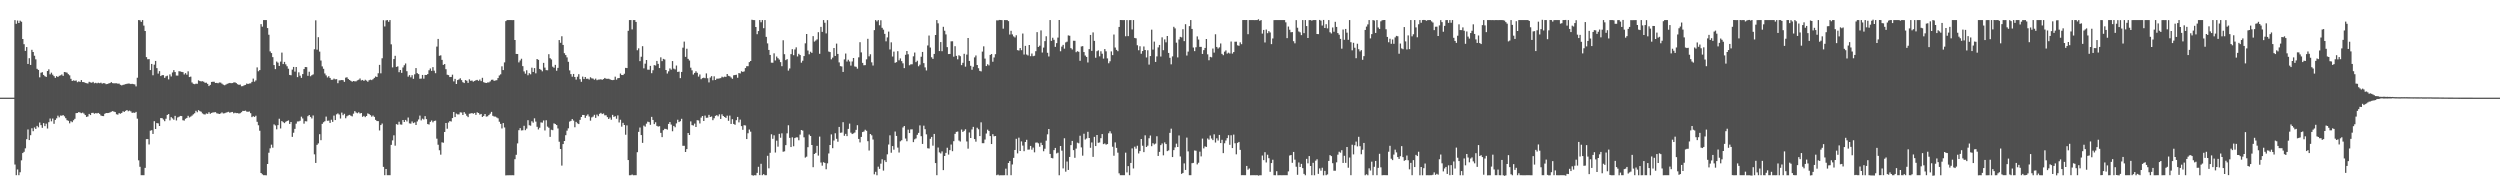 <svg xmlns="http://www.w3.org/2000/svg" width="1920" height="150"><path fill="#4f4f4f" d="M0 75h1v1H0zM1 75h1v1H1zM2 75h1v1H2zM3 75h1v1H3zM4 75h1v1H4zM5 74.995h1v1H5zM6 74.995h1v1H6zM7 74.995h1v1H7zM8 74.995h1v1H8zM9 74.995h1v1H9zM10 74.995h1v1H10zM11 15.472h1v110.902H11zM12 18.266h1v116.311H12zM13 15.781h1v114.385H13zM14 17.676h1v116.901H14zM15 15.887h1v116.415H15zM16 16.674h1v106.441H16zM17 29.956h1v87.583H17zM18 33.93h1v82.644H18zM19 39.088h1v74.814H19zM20 36.129h1v70.778H20zM21 49.098h1v50.336H21zM22 44.698h1v62.898H22zM23 49.869h1v53.973H23zM24 38.271h1v60.247H24zM25 39.93h1v60.84H25zM26 42.823h1v55.069H26zM27 45.562h1v53.471H27zM28 52.82h1v43.831H28zM29 53.704h1v44.092H29zM30 59.409h1v34.681H30zM31 55.849h1v40.242H31zM32 55.439h1v42.706H32zM33 57.533h1v37.032H33zM34 58.498h1v38.37H34zM35 59.106h1v35.847H35zM36 54.546h1v44.151H36zM37 53.261h1v40.604H37zM38 57.067h1v33.964H38zM39 55.809h1v37.377H39zM40 57.346h1v33.708H40zM41 58.462h1v36.622H41zM42 59.8h1v32.288H42zM43 58.464h1v32.395H43zM44 59.159h1v29.682H44zM45 58.198h1v31.917H45zM46 57.837h1v30.906H46zM47 57.169h1v31.717H47zM48 58.289h1v30.08H48zM49 55.319h1v34.034H49zM50 55.503h1v35.286H50zM51 55.807h1v36.495H51zM52 56.985h1v35.792H52zM53 57.845h1v36.859H53zM54 60.505h1v32.644H54zM55 62.142h1v31.73H55zM56 61.715h1v30.661H56zM57 62.053h1v29.175H57zM58 61.811h1v25.081H58zM59 63.137h1v23.663H59zM60 62.53h1v23.539H60zM61 62.912h1v23.528H61zM62 61.506h1v25.45H62zM63 63.032h1v23.47H63zM64 63.088h1v24.14H64zM65 63.65h1v24.734H65zM66 63.878h1v25.909H66zM67 64.175h1v25.247H67zM68 62.843h1v24.656H68zM69 63.293h1v25.053H69zM70 63.536h1v23.187H70zM71 62.897h1v23.743H71zM72 63.973h1v23.385H72zM73 63.578h1v23.292H73zM74 63.988h1v23.095H74zM75 63.56h1v23.162H75zM76 63.883h1v23.57H76zM77 63.488h1v25.208H77zM78 64.212h1v24.869H78zM79 63.856h1v25.355H79zM80 63.947h1v23.444H80zM81 64.663h1v22.135H81zM82 64.464h1v22.36H82zM83 64.123h1v22.612H83zM84 63.775h1v22.533H84zM85 63.08h1v22.752H85zM86 63.843h1v21.484H86zM87 63.991h1v21.709H87zM88 63.954h1v22.103H88zM89 63.948h1v23.811H89zM90 64.262h1v23.799H90zM91 64.204h1v22.671H91zM92 65.12h1v22.221H92zM93 65.611h1v21.137H93zM94 65.203h1v20.293H94zM95 64.934h1v20.99H95zM96 64.611h1v20.518H96zM97 64.373h1v20.105H97zM98 64.164h1v21.268H98zM99 64.192h1v20.76H99zM100 64.569h1v20.971H100zM101 64.354h1v22.319H101zM102 64.606h1v21.851H102zM103 64.819h1v21.879H103zM104 66.33h1v19.595H104zM105 59.703h1v31.445H105zM106 15.409h1v107.724H106zM107 15.576h1v112.527H107zM108 16.794h1v117.779H108zM109 15.423h1v119.149H109zM110 19.673h1v114.901H110zM111 23.795h1v105.116H111zM112 43.862h1v62.968H112zM113 45.533h1v61.268H113zM114 45.437h1v65.529H114zM115 53.811h1v46.546H115zM116 49.091h1v50.903H116zM117 57.795h1v45.06H117zM118 49.667h1v43.412H118zM119 46.809h1v52.277H119zM120 52.342h1v42.159H120zM121 56.548h1v38.225H121zM122 54.623h1v42.144H122zM123 58.416h1v32.234H123zM124 57.721h1v33.033H124zM125 57.705h1v34.094H125zM126 59.814h1v33.282H126zM127 58.577h1v32.619H127zM128 58.107h1v30.178H128zM129 60.958h1v26.633H129zM130 57.116h1v35.374H130zM131 58.73h1v31.218H131zM132 55.649h1v35.276H132zM133 53.848h1v38.099H133zM134 55.358h1v33.643H134zM135 58.033h1v34.486H135zM136 58.046h1v32.153H136zM137 54.686h1v35.027H137zM138 54.873h1v34.185H138zM139 55.202h1v33.961H139zM140 55.384h1v37.001H140zM141 57.183h1v35.454H141zM142 56.174h1v35.039H142zM143 57.338h1v33.253H143zM144 54.793h1v34.154H144zM145 59.181h1v31.031H145zM146 58.838h1v30.731H146zM147 63.347h1v25.43H147zM148 64.336h1v23.474H148zM149 64.651h1v22.359H149zM150 64.256h1v20.817H150zM151 64.378h1v21.845H151zM152 61.696h1v22.903H152zM153 62.24h1v23.134H153zM154 62.531h1v23.305H154zM155 62.348h1v24.747H155zM156 62.784h1v24.968H156zM157 63.604h1v24.332H157zM158 63.504h1v23.652H158zM159 64.398h1v23.075H159zM160 66.095h1v20.076H160zM161 65.186h1v22.194H161zM162 62.949h1v23.786H162zM163 62.775h1v23.623H163zM164 62.794h1v23.489H164zM165 63.732h1v22.379H165zM166 63.65h1v23.37H166zM167 63.959h1v23.27H167zM168 63.358h1v24.171H168zM169 63.43h1v23.721H169zM170 64.236h1v22.107H170zM171 65.007h1v22.139H171zM172 65.498h1v21.507H172zM173 64.98h1v21.615H173zM174 64.355h1v21.839H174zM175 64.001h1v21.869H175zM176 63.672h1v22.891H176zM177 63.872h1v22.311H177zM178 63.818h1v22.16H178zM179 63.331h1v23.699H179zM180 63.242h1v23.352H180zM181 63.866h1v23.009H181zM182 64.658h1v22.16H182zM183 65.173h1v22.068H183zM184 64.936h1v21.994H184zM185 66.228h1v19.952H185zM186 66.149h1v18.991H186zM187 65.524h1v19.709H187zM188 65.208h1v19.719H188zM189 64.159h1v21.542H189zM190 64.526h1v21.354H190zM191 64.08h1v21.513H191zM192 63.977h1v22.984H192zM193 62.898h1v27.068H193zM194 60.356h1v28.864H194zM195 62.711h1v27.077H195zM196 61.765h1v27.141H196zM197 51.758h1v41.791H197zM198 54.743h1v41.459H198zM199 53.802h1v46.579H199zM200 18.539h1v114.321H200zM201 20.472h1v113.435H201zM202 15.418h1v119.158H202zM203 15.429h1v119.141H203zM204 15.431h1v119.204H204zM205 21.558h1v104.396H205zM206 26.689h1v90.631H206zM207 39.468h1v74.436H207zM208 40.753h1v70.332H208zM209 43.882h1v69.508H209zM210 49.996h1v45.545H210zM211 53.092h1v43.243H211zM212 47.233h1v52.084H212zM213 48.126h1v47.995H213zM214 50.632h1v40.571H214zM215 47.292h1v51.364H215zM216 40.394h1v52.608H216zM217 49.221h1v44.615H217zM218 47.521h1v47.06H218zM219 49.428h1v44.13H219zM220 50.905h1v42.013H220zM221 52.781h1v39.672H221zM222 57.53h1v37.638H222zM223 57.825h1v35.859H223zM224 53.437h1v51.682H224zM225 51.419h1v50.544H225zM226 54.976h1v43.971H226zM227 51.479h1v43.479H227zM228 59.247h1v34.04H228zM229 55.532h1v37.718H229zM230 58.131h1v34.577H230zM231 59.826h1v29.778H231zM232 56.874h1v34.106H232zM233 53.038h1v41.954H233zM234 51.469h1v41.595H234zM235 51.56h1v41.663H235zM236 58.193h1v31.03H236zM237 55.097h1v33.224H237zM238 58.594h1v31.186H238zM239 57.763h1v33.201H239zM240 57.142h1v31.535H240zM241 37.829h1v80.678H241zM242 15.612h1v109.521H242zM243 38.141h1v73.118H243zM244 28.549h1v81.585H244zM245 39.633h1v63.419H245zM246 46.465h1v61.192H246zM247 50.972h1v44.149H247zM248 52.838h1v41.046H248zM249 56.403h1v36.753H249zM250 57.908h1v31.652H250zM251 59.511h1v33.239H251zM252 58.525h1v34.12H252zM253 59.838h1v34.578H253zM254 61.266h1v30.699H254zM255 61.214h1v32.357H255zM256 60.343h1v28.456H256zM257 60.943h1v31.266H257zM258 60.796h1v27.029H258zM259 63.921h1v23.179H259zM260 61.747h1v26.226H260zM261 61.619h1v29.4H261zM262 61.427h1v25.071H262zM263 61.59h1v26.884H263zM264 62.899h1v24.503H264zM265 59.666h1v31.18H265zM266 59.32h1v29.997H266zM267 60.623h1v28.021H267zM268 61.426h1v26.779H268zM269 62.131h1v26.734H269zM270 62.758h1v26.612H270zM271 62.206h1v25.07H271zM272 62.44h1v22.932H272zM273 62.445h1v23.97H273zM274 61.689h1v25.315H274zM275 61.237h1v24.988H275zM276 60.266h1v26.953H276zM277 61.735h1v25.027H277zM278 61.384h1v28.297H278zM279 62.14h1v26.837H279zM280 61.237h1v28.718H280zM281 61.925h1v27.161H281zM282 62.789h1v24.318H282zM283 61.607h1v26H283zM284 61.18h1v27.23H284zM285 61.526h1v28.056H285zM286 60.83h1v27.883H286zM287 59.792h1v29.937H287zM288 58.703h1v33.337H288zM289 59.118h1v33.849H289zM290 56.282h1v36.748H290zM291 49.796h1v50.384H291zM292 56.322h1v39.71H292zM293 44.729h1v50.161H293zM294 15.491h1v112.685H294zM295 20.324h1v114.234H295zM296 15.681h1v114.103H296zM297 15.424h1v119.15H297zM298 16.746h1v117.83H298zM299 15.427h1v119.143H299zM300 34.062h1v77.208H300zM301 51.763h1v56.078H301zM302 45.371h1v58.551H302zM303 42.88h1v69.005H303zM304 51.385h1v43.961H304zM305 50.966h1v44.828H305zM306 55.465h1v38.019H306zM307 53.774h1v41.811H307zM308 55.959h1v39.789H308zM309 51.802h1v40.36H309zM310 50.101h1v43.594H310zM311 48.717h1v43.404H311zM312 54.659h1v38.604H312zM313 58.874h1v31.399H313zM314 57.701h1v37.067H314zM315 59.368h1v35.598H315zM316 57.759h1v35.537H316zM317 60.528h1v34.036H317zM318 57.085h1v36.928H318zM319 52.266h1v43.712H319zM320 56.21h1v37.1H320zM321 56.936h1v34.832H321zM322 60.461h1v28.323H322zM323 60.385h1v32.074H323zM324 57.541h1v33.588H324zM325 60.409h1v31.409H325zM326 57.524h1v31.648H326zM327 57.586h1v33.924H327zM328 56.902h1v38.369H328zM329 53.945h1v41.693H329zM330 52.602h1v40.967H330zM331 54.412h1v38.099H331zM332 51.58h1v42.36H332zM333 54.29h1v38.57H333zM334 56.196h1v36.427H334zM335 35.791h1v70.71H335zM336 29.919h1v81.236H336zM337 42.876h1v72.552H337zM338 42.502h1v76.295H338zM339 45.992h1v63.325H339zM340 49.833h1v59.811H340zM341 49.218h1v52.166H341zM342 53.143h1v41.327H342zM343 57.408h1v41.468H343zM344 57.69h1v36.415H344zM345 59.171h1v33.789H345zM346 59.077h1v34.282H346zM347 57.323h1v33.343H347zM348 62.51h1v23.496H348zM349 60.58h1v29.314H349zM350 64.505h1v22.744H350zM351 61.482h1v26.353H351zM352 60.972h1v26.872H352zM353 60.128h1v26.133H353zM354 61.565h1v24.852H354zM355 63.108h1v25.214H355zM356 63.78h1v22.358H356zM357 61.483h1v25.861H357zM358 61.999h1v26.883H358zM359 63.639h1v26.339H359zM360 60.947h1v26.392H360zM361 62.068h1v25.073H361zM362 61.824h1v25.029H362zM363 62.723h1v24.627H363zM364 62.142h1v24.574H364zM365 61.648h1v26.548H365zM366 61.327h1v24.924H366zM367 62.099h1v24.705H367zM368 61.065h1v26.956H368zM369 62.325h1v25.175H369zM370 59.727h1v30.07H370zM371 63.108h1v25.924H371zM372 63.549h1v24.014H372zM373 63.739h1v25.818H373zM374 63.322h1v26H374zM375 63.277h1v25.112H375zM376 62.49h1v24.82H376zM377 61.269h1v24.669H377zM378 61.166h1v27.78H378zM379 62.113h1v27.379H379zM380 61.795h1v27.737H380zM381 61.597h1v28.596H381zM382 59.956h1v30.942H382zM383 57.953h1v35.539H383zM384 57.106h1v38.035H384zM385 50.923h1v47.74H385zM386 53.808h1v40.73H386zM387 47.923h1v49.946H387zM388 16.24h1v118.445H388zM389 15.413h1v119.178H389zM390 15.428h1v119.161H390zM391 15.427h1v119.152H391zM392 15.432h1v119.15H392zM393 15.441h1v119.127H393zM394 15.42h1v119.165H394zM395 30.745h1v91.51H395zM396 41.413h1v77.471H396zM397 41.483h1v68.645H397zM398 47.928h1v52.059H398zM399 46.428h1v51.974H399zM400 45.127h1v55.059H400zM401 50.783h1v49.263H401zM402 54.851h1v41.782H402zM403 56.582h1v43.406H403zM404 53.982h1v44.796H404zM405 57.826h1v34.511H405zM406 56.199h1v39.996H406zM407 57.099h1v39.394H407zM408 51.965h1v41.17H408zM409 55.265h1v38.968H409zM410 52.286h1v38.615H410zM411 56.335h1v37.036H411zM412 45.305h1v52.1H412zM413 45.987h1v53.459H413zM414 52.947h1v45.162H414zM415 53.676h1v40.317H415zM416 54.805h1v39.387H416zM417 48.298h1v44.237H417zM418 51.941h1v48.267H418zM419 53.849h1v38.508H419zM420 53.955h1v43.29H420zM421 41.635h1v56.475H421zM422 44.677h1v60.451H422zM423 45.682h1v53.962H423zM424 51.19h1v48.782H424zM425 52.045h1v42.702H425zM426 49.834h1v45.446H426zM427 54.333h1v41.74H427zM428 52.132h1v46.508H428zM429 30.78h1v78.069H429zM430 32.864h1v81.543H430zM431 27.845h1v99.325H431zM432 34.495h1v76.172H432zM433 40.881h1v67.386H433zM434 42.312h1v61.519H434zM435 44.072h1v56.287H435zM436 47.478h1v51.061H436zM437 54.078h1v39.308H437zM438 56.93h1v35.895H438zM439 58.875h1v32.555H439zM440 56.757h1v35.86H440zM441 59.142h1v38.618H441zM442 61.128h1v32.461H442zM443 58.916h1v35.825H443zM444 56.977h1v38.328H444zM445 60.816h1v31.26H445zM446 62.818h1v27.035H446zM447 58.847h1v29.399H447zM448 60.732h1v27.581H448zM449 59.118h1v31.4H449zM450 60.497h1v28.385H450zM451 60.405h1v27.464H451zM452 61.057h1v28.431H452zM453 59.339h1v33.315H453zM454 60.183h1v29.994H454zM455 60.354h1v29.198H455zM456 61.231h1v26.956H456zM457 60.38h1v30.123H457zM458 61.609h1v26.395H458zM459 61.121h1v28.13H459zM460 61.082h1v26.314H460zM461 60.901h1v25.776H461zM462 61.303h1v26.326H462zM463 60.7h1v26.443H463zM464 59.863h1v28.695H464zM465 60.492h1v28.037H465zM466 60.539h1v29.417H466zM467 60.471h1v30.921H467zM468 60.908h1v29.342H468zM469 61.384h1v30.574H469zM470 61.529h1v26.702H470zM471 61.361h1v28.407H471zM472 58.88h1v30.34H472zM473 61.199h1v30.005H473zM474 60.066h1v28.566H474zM475 59.898h1v34.167H475zM476 56.481h1v35.492H476zM477 57.591h1v39.665H477zM478 57.628h1v36.709H478zM479 56.643h1v39.336H479zM480 52.098h1v51.366H480zM481 52.258h1v44.036H481zM482 23.652h1v99.286H482zM483 15.388h1v119.236H483zM484 15.426h1v119.144H484zM485 22.573h1v111.491H485zM486 15.424h1v119.16H486zM487 15.426h1v119.141H487zM488 16.838h1v117.732H488zM489 38.609h1v78.259H489zM490 37.128h1v64.125H490zM491 46.934h1v51.028H491zM492 43.594h1v60.127H492zM493 35.476h1v74.263H493zM494 52.46h1v43.997H494zM495 48.873h1v48.408H495zM496 46.07h1v48.898H496zM497 53.514h1v39.942H497zM498 53.57h1v40.203H498zM499 50.594h1v45.252H499zM500 56.242h1v33.524H500zM501 53.973h1v38.138H501zM502 50.027h1v45.329H502zM503 50.35h1v43.552H503zM504 46.785h1v49.873H504zM505 49.072h1v48.134H505zM506 52.279h1v44.647H506zM507 44.01h1v58.009H507zM508 46.965h1v58.341H508zM509 45.225h1v54.787H509zM510 45.658h1v53.241H510zM511 53.758h1v45.246H511zM512 56.47h1v43.089H512zM513 54.792h1v40.372H513zM514 52.535h1v41.221H514zM515 53.521h1v42.152H515zM516 46.887h1v53.926H516zM517 52.679h1v44.029H517zM518 53.317h1v44.422H518zM519 50.355h1v44.427H519zM520 55.268h1v36.704H520zM521 54.98h1v38.783H521zM522 59.986h1v33.074H522zM523 55.27h1v35.975H523zM524 36.6h1v75.37H524zM525 31.957h1v80.026H525zM526 43.654h1v73.084H526zM527 37.444h1v77.065H527zM528 45.232h1v56.937H528zM529 46.479h1v57.176H529zM530 51.952h1v41.289H530zM531 54.039h1v42.085H531zM532 57.231h1v39.193H532zM533 56.025h1v38.891H533zM534 54.726h1v42.815H534zM535 55.897h1v36.436H535zM536 58.843h1v33.659H536zM537 57.183h1v37.633H537zM538 60.84h1v29.463H538zM539 60.023h1v29.056H539zM540 59.648h1v33.286H540zM541 60.058h1v28.738H541zM542 56.393h1v34.102H542zM543 60.129h1v30.23H543zM544 63.287h1v24.942H544zM545 59.538h1v30.326H545zM546 58.467h1v30.967H546zM547 61.623h1v30.681H547zM548 58.619h1v32.218H548zM549 61.415h1v27.572H549zM550 60.427h1v27.997H550zM551 60.428h1v28.898H551zM552 60.217h1v27.575H552zM553 60.007h1v31.329H553zM554 58.856h1v28.942H554zM555 59.381h1v29.711H555zM556 58.857h1v30.983H556zM557 59.027h1v31.546H557zM558 56.823h1v31.994H558zM559 58.232h1v34.536H559zM560 58.567h1v30.212H560zM561 59.48h1v35.722H561zM562 60.515h1v31.048H562zM563 57.802h1v37.39H563zM564 57.613h1v38.226H564zM565 57.41h1v34.918H565zM566 59.698h1v30.112H566zM567 56.1h1v37.883H567zM568 56.443h1v35.39H568zM569 54.721h1v42.168H569zM570 55.254h1v44.438H570zM571 54.831h1v41.346H571zM572 52.254h1v44.122H572zM573 50.822h1v55.976H573zM574 50.836h1v51.529H574zM575 47.71h1v51.762H575zM576 46.823h1v54.318H576zM577 15.159h1v119.335H577zM578 15.402h1v119.499H578zM579 15.464h1v119.107H579zM580 20.734h1v113.902H580zM581 26.248h1v106.532H581zM582 23.854h1v104.236H582zM583 15.434h1v119.091H583zM584 17.107h1v108.711H584zM585 15.413h1v119.147H585zM586 21.674h1v112.055H586zM587 15.428h1v119.15H587zM588 28.309h1v106.251H588zM589 33.306h1v86.324H589zM590 38.338h1v90.921H590zM591 42.167h1v75.175H591zM592 48.137h1v54.988H592zM593 48.16h1v58.435H593zM594 40.975h1v62.94H594zM595 46.457h1v70.665H595zM596 43.433h1v64.593H596zM597 44.686h1v67.96H597zM598 45.766h1v57.062H598zM599 47.72h1v58.069H599zM600 50.861h1v51.549H600zM601 30.942h1v85.58H601zM602 41.61h1v74.618H602zM603 46.201h1v65.255H603zM604 45.409h1v57.009H604zM605 54.213h1v41.994H605zM606 52.556h1v53.326H606zM607 41.589h1v71.357H607zM608 37.764h1v67.684H608zM609 42.394h1v69.948H609zM610 38h1v68.021H610zM611 36.364h1v69.095H611zM612 43.377h1v62.132H612zM613 41.321h1v66.403H613zM614 42.285h1v61.098H614zM615 48.124h1v51.693H615zM616 46.665h1v53.629H616zM617 43.083h1v62.384H617zM618 33.295h1v87.761H618zM619 26.131h1v94.208H619zM620 38.794h1v74.248H620zM621 41.679h1v61.652H621zM622 39.712h1v64.736H622zM623 40.584h1v70.771H623zM624 27.748h1v100.672H624zM625 31.957h1v86.315H625zM626 31.119h1v86.264H626zM627 30.247h1v81.8H627zM628 24.746h1v94.758H628zM629 41.294h1v63.59H629zM630 20.618h1v104.205H630zM631 24.449h1v102.763H631zM632 15.423h1v109.135H632zM633 17.455h1v107.661H633zM634 25.64h1v104.336H634zM635 15.437h1v110.011H635zM636 39.602h1v78.25H636zM637 39.991h1v71.362H637zM638 45.571h1v57.648H638zM639 44.256h1v69.584H639zM640 36.867h1v71.051H640zM641 42.962h1v59.389H641zM642 33.478h1v73.143H642zM643 41.44h1v67.427H643zM644 47.93h1v49.569H644zM645 50.803h1v51.194H645zM646 51.02h1v50.742H646zM647 55.24h1v38.6H647zM648 45.614h1v58.663H648zM649 41.127h1v61.687H649zM650 47.263h1v57.279H650zM651 45.876h1v53.104H651zM652 47.225h1v47.699H652zM653 50.365h1v51.513H653zM654 47.192h1v55.795H654zM655 44.552h1v57.876H655zM656 51.028h1v50.734H656zM657 51.315h1v48.433H657zM658 52.72h1v43.449H658zM659 44.054h1v62.652H659zM660 32.388h1v76.99H660zM661 40.218h1v64.961H661zM662 48.292h1v53.114H662zM663 50.126h1v50.868H663zM664 50.003h1v49.637H664zM665 45.567h1v54.874H665zM666 29.785h1v78.661H666zM667 43.271h1v72.347H667zM668 41.665h1v61.259H668zM669 47.87h1v56.049H669zM670 50.333h1v56.83H670zM671 23.154h1v110.717H671zM672 15.416h1v116.518H672zM673 16.413h1v118.168H673zM674 15.435h1v112.551H674zM675 19.384h1v110.331H675zM676 15.582h1v110.127H676zM677 21.375h1v100.928H677zM678 22.784h1v108.23H678zM679 26.003h1v97.099H679zM680 31.737h1v92.753H680zM681 28.697h1v89.85H681zM682 24.259h1v86.76H682zM683 37.99h1v65.923H683zM684 32.53h1v84.755H684zM685 43.424h1v68.776H685zM686 39.61h1v75.359H686zM687 48.212h1v52.81H687zM688 47.709h1v56.665H688zM689 39.335h1v74.036H689zM690 46.327h1v70.812H690zM691 44.84h1v63.705H691zM692 46.926h1v60.773H692zM693 48.649h1v49.222H693zM694 52.313h1v44.465H694zM695 42.081h1v64.307H695zM696 39.143h1v69.343H696zM697 41.683h1v57.892H697zM698 50.107h1v52.071H698zM699 49.41h1v49.984H699zM700 49.37h1v49.958H700zM701 43.26h1v65.91H701zM702 40.326h1v66.668H702zM703 47.731h1v58.569H703zM704 46.663h1v56.844H704zM705 50.877h1v51.177H705zM706 49.662h1v46.659H706zM707 43.591h1v60.987H707zM708 39.879h1v70.648H708zM709 48.485h1v48.015H709zM710 51.739h1v47.493H710zM711 54.118h1v49.025H711zM712 34.916h1v78.973H712zM713 27.315h1v86.751H713zM714 36.485h1v70.112H714zM715 43.967h1v61.212H715zM716 45.2h1v66.665H716zM717 41.425h1v61.431H717zM718 26.866h1v98.376H718zM719 15.411h1v119.16H719zM720 17.904h1v95.407H720zM721 39.214h1v77.82H721zM722 32.323h1v85.542H722zM723 39.339h1v76.937H723zM724 20.589h1v110.069H724zM725 23.628h1v96.173H725zM726 26.397h1v91.023H726zM727 36.216h1v77.246H727zM728 41.502h1v77.226H728zM729 41.403h1v73.876H729zM730 31.741h1v79.248H730zM731 31.688h1v84.423H731zM732 43.507h1v64.949H732zM733 35.468h1v67.323H733zM734 42.904h1v58.354H734zM735 45.553h1v55.467H735zM736 42.457h1v65.482H736zM737 43.15h1v65.542H737zM738 50.005h1v49.481H738zM739 48.226h1v53.105H739zM740 41.319h1v59.125H740zM741 51.218h1v48.035H741zM742 41.953h1v66.669H742zM743 29.198h1v84.998H743zM744 46.775h1v54.938H744zM745 50.538h1v55.441H745zM746 53.549h1v45.9H746zM747 51.23h1v46.182H747zM748 44.064h1v62.72H748zM749 42.611h1v66.194H749zM750 49.905h1v48.17H750zM751 52.389h1v46.892H751zM752 54.421h1v50.08H752zM753 54.857h1v39.11H753zM754 39.616h1v70.373H754zM755 35.597h1v74.388H755zM756 45.001h1v62.177H756zM757 50.726h1v51.809H757zM758 49.336h1v50.265H758zM759 50.244h1v50.302H759zM760 42.182h1v62.298H760zM761 41.473h1v69.145H761zM762 47.403h1v55.669H762zM763 44.157h1v60.526H763zM764 41.647h1v62.818H764zM765 15.628h1v118.912H765zM766 15.684h1v118.387H766zM767 15.322h1v119.385H767zM768 15.335h1v119.287H768zM769 15.483h1v119.099H769zM770 22.016h1v112.603H770zM771 15.421h1v119.111H771zM772 15.456h1v114.074H772zM773 15.42h1v119.16H773zM774 16.223h1v108.937H774zM775 26.536h1v97.149H775zM776 23.659h1v110.909H776zM777 26.412h1v99.911H777zM778 27.959h1v93.26H778zM779 28.795h1v86.38H779zM780 27.089h1v79.506H780zM781 38.503h1v79.307H781zM782 38.792h1v66.945H782zM783 36.909h1v79.041H783zM784 38.54h1v70.074H784zM785 25.75h1v86.067H785zM786 41.899h1v74.22H786zM787 35.219h1v73.814H787zM788 41.885h1v65.492H788zM789 42.621h1v72.331H789zM790 34.574h1v80.282H790zM791 43.157h1v68.91H791zM792 41.126h1v73.826H792zM793 43.149h1v70.208H793zM794 42.824h1v74.182H794zM795 39.346h1v70.202H795zM796 24.692h1v84.731H796zM797 36.05h1v74.008H797zM798 35.098h1v77.619H798zM799 23.365h1v86.239H799zM800 40.344h1v71.073H800zM801 36.537h1v79.629H801zM802 31.575h1v82.653H802zM803 27.841h1v80.202H803zM804 40.531h1v62.647H804zM805 43.375h1v55.677H805zM806 15.421h1v102.819H806zM807 31.408h1v89.898H807zM808 28.955h1v92.667H808zM809 30.581h1v84.724H809zM810 35.971h1v77.649H810zM811 33.142h1v84.663H811zM812 28.866h1v88.406H812zM813 15.383h1v119.241H813zM814 39.355h1v72.789H814zM815 35.788h1v79.939H815zM816 34.442h1v94.9H816zM817 37.375h1v68.805H817zM818 32.537h1v99.291H818zM819 31.998h1v92.082H819zM820 27.179h1v103.32H820zM821 27.459h1v93.053H821zM822 36.959h1v74.495H822zM823 37.964h1v70.258H823zM824 31.291h1v84.009H824zM825 31.348h1v89.861H825zM826 40.102h1v74.007H826zM827 39.335h1v70.245H827zM828 39.787h1v70.284H828zM829 46.702h1v57.559H829zM830 35.696h1v77.491H830zM831 35.418h1v84.129H831zM832 39.987h1v62.706H832zM833 42.632h1v64.515H833zM834 43.718h1v62.643H834zM835 47.983h1v53.233H835zM836 37.739h1v68.252H836zM837 26.824h1v86.689H837zM838 39.078h1v70.32H838zM839 24.89h1v95.564H839zM840 31.41h1v73.697H840zM841 44.357h1v67.839H841zM842 39.341h1v64.336H842zM843 38.654h1v70.991H843zM844 43.257h1v66.14H844zM845 39.351h1v66.762H845zM846 41.256h1v61.696H846zM847 44.998h1v65.676H847zM848 37.669h1v72.526H848zM849 39.443h1v71.658H849zM850 44.838h1v65.829H850zM851 48.578h1v53.779H851zM852 47.034h1v53.764H852zM853 39.48h1v63.026H853zM854 42.362h1v70.32H854zM855 26.498h1v93.126H855zM856 36.496h1v72.857H856zM857 38.276h1v75.292H857zM858 39.334h1v77.916H858zM859 20.683h1v112.456H859zM860 15.355h1v119.209H860zM861 15.408h1v119.156H861zM862 15.439h1v119.128H862zM863 15.417h1v119.148H863zM864 27.832h1v89.44H864zM865 15.425h1v116.96H865zM866 27.736h1v99.835H866zM867 15.437h1v119.132H867zM868 15.416h1v109.702H868zM869 22.627h1v91.348H869zM870 15.414h1v113.958H870zM871 29.115h1v83.539H871zM872 29.454h1v84.739H872zM873 34.757h1v77.183H873zM874 38.622h1v79.24H874zM875 35.517h1v80.5H875zM876 41.272h1v65.501H876zM877 39.214h1v72.714H877zM878 35.69h1v81.152H878zM879 38.422h1v65.531H879zM880 44.121h1v68.77H880zM881 38.612h1v73.277H881zM882 49.615h1v56.585H882zM883 43.067h1v61.042H883zM884 22.79h1v89.492H884zM885 38.084h1v71.873H885zM886 31.933h1v79.026H886zM887 47.554h1v62.731H887zM888 43.334h1v61.294H888zM889 36.391h1v83.359H889zM890 34.506h1v82.117H890zM891 43.391h1v68.046H891zM892 28.666h1v81.514H892zM893 38.561h1v80.733H893zM894 30.256h1v79.103H894zM895 32.519h1v78.118H895zM896 27.647h1v88.442H896zM897 40.636h1v74.862H897zM898 44.398h1v57.636H898zM899 49.397h1v49.42H899zM900 43.313h1v77.29H900zM901 20.59h1v94.733H901zM902 21.814h1v91.384H902zM903 32.771h1v77.578H903zM904 44.078h1v68.798H904zM905 30.305h1v73.716H905zM906 28.308h1v91.856H906zM907 28.729h1v104.78H907zM908 22.411h1v110.423H908zM909 31.597h1v93.909H909zM910 18.577h1v111.922H910zM911 42.651h1v63.004H911zM912 39.63h1v76.652H912zM913 20.052h1v114.523H913zM914 15.431h1v119.136H914zM915 22.199h1v103.138H915zM916 36.485h1v88.6H916zM917 39.285h1v76.266H917zM918 36.313h1v79.469H918zM919 27.949h1v98.323H919zM920 30.369h1v94.597H920zM921 35.994h1v80.486H921zM922 36.003h1v84.095H922zM923 41.434h1v65.026H923zM924 38.513h1v75.434H924zM925 36.806h1v75.615H925zM926 29.977h1v82.881H926zM927 41.745h1v64.616H927zM928 46.279h1v60.969H928zM929 43.689h1v60.421H929zM930 44.038h1v62.374H930zM931 37.247h1v70.364H931zM932 40.399h1v62.762H932zM933 26.316h1v83.146H933zM934 36.054h1v70.206H934zM935 37.299h1v70.656H935zM936 36.347h1v67.262H936zM937 33.376h1v76.496H937zM938 41.374h1v66.004H938zM939 42.375h1v75.209H939zM940 39.664h1v70.35H940zM941 38.71h1v69.231H941zM942 41.143h1v64.932H942zM943 40.443h1v63.389H943zM944 41.133h1v70.076H944zM945 31.906h1v71.996H945zM946 41.189h1v72.55H946zM947 39.986h1v63.392H947zM948 32.037h1v78.005H948zM949 31.993h1v86.554H949zM950 34.837h1v74.902H950zM951 35.164h1v73.821H951zM952 32.496h1v82.616H952zM953 33.945h1v100.622H953zM954 15.422h1v119.099H954zM955 15.364h1v119.177H955zM956 15.399h1v119.144H956zM957 15.382h1v112.074H957zM958 26.28h1v104.033H958zM959 15.424h1v113.964H959zM960 15.406h1v119.217H960zM961 15.423h1v119.145H961zM962 15.417h1v119.142H962zM963 15.439h1v119.132H963zM964 15.422h1v119.159H964zM965 15.425h1v119.089H965zM966 14.779h1v120.115H966zM967 15.95h1v118.662H967zM968 15.402h1v119.216H968zM969 25.828h1v93.617H969zM970 23.009h1v99.982H970zM971 32.626h1v84.252H971zM972 22.673h1v102.12H972zM973 25.484h1v93.331H973zM974 23.891h1v97.611H974zM975 24.946h1v106.986H975zM976 33.906h1v91.328H976zM977 29.533h1v93.166H977zM978 15.457h1v119.112H978zM979 15.428h1v119.151H979zM980 15.419h1v116.065H980zM981 15.418h1v119.17H981zM982 15.418h1v119.151H982zM983 15.431h1v119.142H983zM984 15.42h1v119.17H984zM985 15.435h1v119.139H985zM986 15.413h1v119.158H986zM987 17.145h1v117.422H987zM988 29.302h1v105.275H988zM989 20.352h1v111.304H989zM990 22.823h1v96.64H990zM991 24.805h1v94.236H991zM992 24.64h1v100.377H992zM993 31.658h1v85.015H993zM994 33.26h1v89.378H994zM995 15.458h1v112.577H995zM996 21.312h1v112.937H996zM997 24.173h1v100.612H997zM998 24.819h1v103.455H998zM999 26.964h1v98.876H999zM1000 15.402h1v113.704H1000zM1001 25.434h1v108.096H1001zM1002 15.417h1v119.189H1002zM1003 20.035h1v101.973H1003zM1004 29.19h1v96.23H1004zM1005 15.439h1v104.399H1005zM1006 15.424h1v112.041H1006zM1007 15.888h1v118.68H1007zM1008 15.418h1v109.61H1008zM1009 15.431h1v119.155H1009zM1010 15.431h1v107.957H1010zM1011 26.134h1v96.18H1011zM1012 26.226h1v107.321H1012zM1013 15.294h1v114.056H1013zM1014 15.846h1v115.213H1014zM1015 19.636h1v109.177H1015zM1016 15.292h1v119.341H1016zM1017 21.506h1v109.731H1017zM1018 18.607h1v115.959H1018zM1019 21.829h1v112.087H1019zM1020 15.432h1v108.184H1020zM1021 24.763h1v94.365H1021zM1022 25.694h1v94.208H1022zM1023 21.104h1v104.238H1023zM1024 24.38h1v106.75H1024zM1025 16.737h1v114.375H1025zM1026 20.686h1v103.989H1026zM1027 25.404h1v93.385H1027zM1028 26.68h1v89.852H1028zM1029 29.841h1v87.42H1029zM1030 37.378h1v77.975H1030zM1031 22.702h1v102.455H1031zM1032 30.553h1v89.082H1032zM1033 22.198h1v102.891H1033zM1034 25.083h1v87.834H1034zM1035 30.545h1v98.266H1035zM1036 15.422h1v105.581H1036zM1037 32.405h1v102.15H1037zM1038 38.65h1v72.52H1038zM1039 32.858h1v85.711H1039zM1040 36.641h1v74.923H1040zM1041 44.699h1v64.052H1041zM1042 33.575h1v78.87H1042zM1043 37.776h1v67.31H1043zM1044 39.449h1v72.84H1044zM1045 38.503h1v79.956H1045zM1046 45.94h1v69.067H1046zM1047 43.127h1v66.66H1047zM1048 23.007h1v111.594H1048zM1049 20.445h1v113.4H1049zM1050 18.756h1v115.826H1050zM1051 15.4h1v113.869H1051zM1052 29.474h1v101.476H1052zM1053 26.221h1v97.952H1053zM1054 15.407h1v119.159H1054zM1055 15.744h1v112.373H1055zM1056 25.313h1v98.305H1056zM1057 15.426h1v119.139H1057zM1058 21.068h1v107.835H1058zM1059 22.204h1v95.916H1059zM1060 16.382h1v112.14H1060zM1061 15.566h1v119.059H1061zM1062 15.39h1v119.116H1062zM1063 15.384h1v119.122H1063zM1064 22.459h1v112.101H1064zM1065 28.368h1v106.198H1065zM1066 32.473h1v84.076H1066zM1067 29.746h1v82.209H1067zM1068 33.654h1v88.266H1068zM1069 30.3h1v92.69H1069zM1070 33.663h1v85.086H1070zM1071 28.731h1v86.191H1071zM1072 27.548h1v89.484H1072zM1073 27.844h1v92.802H1073zM1074 41.28h1v80.764H1074zM1075 33.432h1v86.537H1075zM1076 37.157h1v75.051H1076zM1077 37.791h1v82.866H1077zM1078 20.771h1v102.707H1078zM1079 31.805h1v91.143H1079zM1080 38.013h1v81.435H1080zM1081 27.207h1v95.862H1081zM1082 37.72h1v92.323H1082zM1083 15.435h1v109.663H1083zM1084 27.885h1v106.673H1084zM1085 26.323h1v96.683H1085zM1086 15.423h1v112.863H1086zM1087 21.034h1v97.92H1087zM1088 28.597h1v91.268H1088zM1089 18.645h1v97.884H1089zM1090 15.413h1v119.172H1090zM1091 17.473h1v110.768H1091zM1092 15.419h1v119.16H1092zM1093 15.316h1v113.877H1093zM1094 15.432h1v110.158H1094zM1095 15.932h1v118.646H1095zM1096 15.439h1v119.126H1096zM1097 15.406h1v119.175H1097zM1098 15.427h1v119.133H1098zM1099 16.455h1v118.118H1099zM1100 17.303h1v116.901H1100zM1101 23.162h1v109.249H1101zM1102 20.514h1v113.77H1102zM1103 20.473h1v113.004H1103zM1104 27.639h1v106.51H1104zM1105 19.52h1v102.811H1105zM1106 15.445h1v103.222H1106zM1107 16.993h1v108.435H1107zM1108 24.369h1v107.244H1108zM1109 19.888h1v109.494H1109zM1110 15.46h1v112.721H1110zM1111 15.417h1v118.158H1111zM1112 17.562h1v109.428H1112zM1113 15.407h1v119.161H1113zM1114 17.474h1v109.334H1114zM1115 15.407h1v118.927H1115zM1116 29.033h1v94.973H1116zM1117 31.457h1v97.98H1117zM1118 32.944h1v80.394H1118zM1119 27.437h1v93.692H1119zM1120 18.686h1v105.026H1120zM1121 23.067h1v111.527H1121zM1122 23.158h1v108.22H1122zM1123 21.026h1v113.556H1123zM1124 23.617h1v98.066H1124zM1125 33.629h1v93.326H1125zM1126 24.189h1v94.072H1126zM1127 28.125h1v92.886H1127zM1128 29.64h1v95.041H1128zM1129 25.415h1v96.327H1129zM1130 23.624h1v97.248H1130zM1131 18.701h1v105.258H1131zM1132 26.086h1v99.365H1132zM1133 30.241h1v87.427H1133zM1134 32.997h1v95.177H1134zM1135 27.26h1v84.169H1135zM1136 33.094h1v86.74H1136zM1137 33.866h1v85.302H1137zM1138 19.288h1v101.352H1138zM1139 15.427h1v118.768H1139zM1140 19.501h1v102.271H1140zM1141 24.655h1v95.047H1141zM1142 15.396h1v119.234H1142zM1143 15.422h1v119.179H1143zM1144 15.397h1v119.191H1144zM1145 15.447h1v112.495H1145zM1146 15.422h1v103.379H1146zM1147 15.499h1v114.652H1147zM1148 15.427h1v119.147H1148zM1149 15.434h1v119.143H1149zM1150 15.439h1v114.835H1150zM1151 15.427h1v119.15H1151zM1152 15.413h1v119.167H1152zM1153 15.413h1v107.424H1153zM1154 15.501h1v119.127H1154zM1155 15.825h1v119.226H1155zM1156 16.979h1v117.664H1156zM1157 18.178h1v107.769H1157zM1158 31.783h1v87.34H1158zM1159 31.122h1v97.227H1159zM1160 15.421h1v118.44H1160zM1161 19.117h1v115.471H1161zM1162 27.398h1v98.68H1162zM1163 29.898h1v100.543H1163zM1164 16.269h1v112.62H1164zM1165 23.805h1v110.77H1165zM1166 15.427h1v117.633H1166zM1167 15.409h1v119.168H1167zM1168 15.417h1v119.157H1168zM1169 15.411h1v119.187H1169zM1170 15.419h1v119.178H1170zM1171 15.423h1v119.157H1171zM1172 15.428h1v119.149H1172zM1173 15.401h1v119.153H1173zM1174 16.1h1v118.469H1174zM1175 20.937h1v113.645H1175zM1176 30.674h1v103.905H1176zM1177 24.11h1v95.785H1177zM1178 23.905h1v102.532H1178zM1179 39.194h1v75.914H1179zM1180 23.256h1v93.111H1180zM1181 16.665h1v94.285H1181zM1182 26.457h1v89.245H1182zM1183 22.376h1v106.097H1183zM1184 15.211h1v119.355H1184zM1185 23.395h1v111.173H1185zM1186 15.419h1v110.208H1186zM1187 15.429h1v107.129H1187zM1188 30.109h1v104.201H1188zM1189 23.287h1v111.399H1189zM1190 15.338h1v119.257H1190zM1191 15.396h1v116.878H1191zM1192 16.588h1v107.151H1192zM1193 15.437h1v119.13H1193zM1194 15.427h1v115.447H1194zM1195 15.417h1v119.156H1195zM1196 15.394h1v119.197H1196zM1197 15.419h1v119.162H1197zM1198 18.195h1v116.357H1198zM1199 17.793h1v116.774H1199zM1200 15.434h1v119.131H1200zM1201 15.421h1v119.192H1201zM1202 15.329h1v119.559H1202zM1203 19.666h1v113.856H1203zM1204 15.396h1v118.309H1204zM1205 22.216h1v107.407H1205zM1206 24.645h1v106.726H1206zM1207 19.703h1v108.043H1207zM1208 20.378h1v109.875H1208zM1209 17.717h1v109.569H1209zM1210 15.507h1v107.143H1210zM1211 26.611h1v100.595H1211zM1212 29.241h1v79.775H1212zM1213 26.774h1v93.468H1213zM1214 32.081h1v79.092H1214zM1215 40.993h1v78.885H1215zM1216 37.086h1v90.253H1216zM1217 16.939h1v110.246H1217zM1218 35.658h1v75.827H1218zM1219 31.459h1v88.823H1219zM1220 23.727h1v109.999H1220zM1221 29.578h1v92.714H1221zM1222 35.368h1v93.583H1222zM1223 24.549h1v94.432H1223zM1224 23.157h1v93.755H1224zM1225 23.308h1v99.119H1225zM1226 26.018h1v106.057H1226zM1227 24.37h1v96.953H1227zM1228 22.699h1v95.817H1228zM1229 28.661h1v88.028H1229zM1230 22.789h1v110.284H1230zM1231 15.404h1v110.329H1231zM1232 17.141h1v109.457H1232zM1233 25.197h1v91.939H1233zM1234 23.173h1v108.368H1234zM1235 29.521h1v85.366H1235zM1236 15.425h1v118.908H1236zM1237 15.396h1v119.185H1237zM1238 15.419h1v119.163H1238zM1239 15.596h1v118.968H1239zM1240 18.291h1v105.242H1240zM1241 18.255h1v110.054H1241zM1242 15.448h1v114.073H1242zM1243 15.423h1v119.159H1243zM1244 16.603h1v115.931H1244zM1245 20.704h1v113.864H1245zM1246 15.306h1v119.271H1246zM1247 22.769h1v107.129H1247zM1248 28.915h1v100.647H1248zM1249 27.748h1v100.46H1249zM1250 22.182h1v111.101H1250zM1251 20.69h1v111.729H1251zM1252 15.454h1v116.34H1252zM1253 15.511h1v103.45H1253zM1254 15.439h1v114.029H1254zM1255 15.441h1v119.137H1255zM1256 15.424h1v113.218H1256zM1257 19.189h1v111.049H1257zM1258 22.739h1v111.841H1258zM1259 23.1h1v104.429H1259zM1260 15.431h1v119.169H1260zM1261 19.513h1v115.044H1261zM1262 26.875h1v96.845H1262zM1263 19.262h1v115.305H1263zM1264 15.442h1v119.123H1264zM1265 27.907h1v97.308H1265zM1266 20.231h1v108.842H1266zM1267 21.961h1v112.669H1267zM1268 31.98h1v88.194H1268zM1269 19.895h1v109.52H1269zM1270 19.959h1v101.229H1270zM1271 29.929h1v101.206H1271zM1272 25.054h1v93.27H1272zM1273 28.899h1v96.282H1273zM1274 28.25h1v89.527H1274zM1275 33.214h1v85.137H1275zM1276 31.279h1v98.084H1276zM1277 16.261h1v118.344H1277zM1278 15.395h1v119.156H1278zM1279 15.407h1v119.164H1279zM1280 15.423h1v119.139H1280zM1281 22.848h1v111.702H1281zM1282 19.259h1v108.71H1282zM1283 41.01h1v88.946H1283zM1284 37.411h1v69.834H1284zM1285 38.947h1v70.13H1285zM1286 40.638h1v64.334H1286zM1287 36.436h1v84.223H1287zM1288 26.458h1v105.128H1288zM1289 21.72h1v112.548H1289zM1290 20.4h1v113.302H1290zM1291 17.31h1v109.349H1291zM1292 22.758h1v108.579H1292zM1293 28.706h1v96.296H1293zM1294 36.512h1v78.252H1294zM1295 36.932h1v77.382H1295zM1296 36.696h1v77.525H1296zM1297 42.044h1v66.595H1297zM1298 45.427h1v54.742H1298zM1299 47.267h1v49.499H1299zM1300 48.09h1v51.544H1300zM1301 36.454h1v63.768H1301zM1302 37.305h1v68.057H1302zM1303 32.594h1v75.01H1303zM1304 35.925h1v69.449H1304zM1305 34.187h1v67.847H1305zM1306 37.073h1v76.317H1306zM1307 41.942h1v71.77H1307zM1308 36.375h1v76.446H1308zM1309 45.72h1v59.093H1309zM1310 50.83h1v48.72H1310zM1311 29.5h1v93.252H1311zM1312 26.797h1v101.782H1312zM1313 30.657h1v95.014H1313zM1314 29.361h1v93.866H1314zM1315 31.376h1v87.615H1315zM1316 24.287h1v101.19H1316zM1317 23.478h1v105.298H1317zM1318 25.847h1v97.856H1318zM1319 35.644h1v79.206H1319zM1320 32.932h1v88.203H1320zM1321 29.607h1v95.815H1321zM1322 30.563h1v91.782H1322zM1323 32.061h1v83.905H1323zM1324 42.541h1v67.958H1324zM1325 48.852h1v51.922H1325zM1326 39.957h1v58.935H1326zM1327 38.47h1v75.028H1327zM1328 33.735h1v77.304H1328zM1329 37.183h1v75.647H1329zM1330 20.595h1v113.91H1330zM1331 15.375h1v119.232H1331zM1332 15.414h1v119.166H1332zM1333 15.466h1v119.102H1333zM1334 15.409h1v110.06H1334zM1335 29.483h1v97.9H1335zM1336 15.38h1v119.196H1336zM1337 15.508h1v119.053H1337zM1338 15.432h1v119.136H1338zM1339 15.434h1v119.14H1339zM1340 16.464h1v115.36H1340zM1341 15.761h1v118.83H1341zM1342 15.407h1v119.201H1342zM1343 15.312h1v119.311H1343zM1344 15.777h1v118.965H1344zM1345 15.355h1v119.532H1345zM1346 24.414h1v103.977H1346zM1347 30.292h1v104.27H1347zM1348 18.966h1v104.507H1348zM1349 15.487h1v116.904H1349zM1350 15.417h1v119.149H1350zM1351 15.412h1v114.03H1351zM1352 15.398h1v119.152H1352zM1353 22.786h1v100.74H1353zM1354 18.696h1v115.843H1354zM1355 15.4h1v119.18H1355zM1356 15.434h1v117.289H1356zM1357 15.422h1v115.413H1357zM1358 15.414h1v119.142H1358zM1359 15.427h1v119.146H1359zM1360 15.399h1v116.543H1360zM1361 15.431h1v119.152H1361zM1362 15.413h1v119.152H1362zM1363 16.583h1v118.002H1363zM1364 15.432h1v119.134H1364zM1365 25.302h1v100.216H1365zM1366 15.432h1v119.16H1366zM1367 15.427h1v113.431H1367zM1368 16.063h1v110.266H1368zM1369 23.19h1v111.385H1369zM1370 35.201h1v81.053H1370zM1371 29.766h1v101.731H1371zM1372 15.419h1v119.18H1372zM1373 15.403h1v119.182H1373zM1374 17.776h1v107.167H1374zM1375 15.453h1v110.293H1375zM1376 16.505h1v116.46H1376zM1377 25.775h1v108.659H1377zM1378 15.421h1v119.185H1378zM1379 16.334h1v118.239H1379zM1380 27.575h1v99.243H1380zM1381 18.089h1v102.605H1381zM1382 24.938h1v97.301H1382zM1383 35.071h1v82.471H1383zM1384 19.235h1v108.806H1384zM1385 17.175h1v112.122H1385zM1386 21.306h1v104.599H1386zM1387 19.925h1v102.624H1387zM1388 25.434h1v100.114H1388zM1389 31.383h1v99.725H1389zM1390 15.73h1v119.019H1390zM1391 16.132h1v118.398H1391zM1392 23.329h1v108.648H1392zM1393 21.357h1v105.318H1393zM1394 23.101h1v95.688H1394zM1395 26.685h1v102.863H1395zM1396 15.399h1v107.729H1396zM1397 32.067h1v91.544H1397zM1398 31.246h1v83.692H1398zM1399 27.882h1v85.631H1399zM1400 37.917h1v72.799H1400zM1401 33.648h1v87.27H1401zM1402 24.749h1v100.217H1402zM1403 20.168h1v109.298H1403zM1404 20.05h1v106.998H1404zM1405 15.429h1v111.42H1405zM1406 16.314h1v106.785H1406zM1407 15.42h1v109.322H1407zM1408 15.398h1v113.293H1408zM1409 22.437h1v100.44H1409zM1410 33.104h1v82.612H1410zM1411 23.531h1v95.357H1411zM1412 27.977h1v83.705H1412zM1413 21.009h1v105.128H1413zM1414 21.731h1v104.156H1414zM1415 21.082h1v106.762H1415zM1416 37.464h1v75.465H1416zM1417 38.531h1v67.31H1417zM1418 44.894h1v62.887H1418zM1419 34.97h1v79.136H1419zM1420 32.361h1v76.683H1420zM1421 36.471h1v76.3H1421zM1422 39.581h1v79.683H1422zM1423 44.773h1v62.962H1423zM1424 42.175h1v92.352H1424zM1425 16.479h1v117.834H1425zM1426 15.409h1v119.131H1426zM1427 15.421h1v119.153H1427zM1428 23.381h1v104.494H1428zM1429 15.415h1v115.927H1429zM1430 17.276h1v117.29H1430zM1431 24.276h1v102.602H1431zM1432 15.435h1v119.151H1432zM1433 20.995h1v106.446H1433zM1434 15.917h1v107.134H1434zM1435 21.258h1v113.307H1435zM1436 18.922h1v115.796H1436zM1437 15.935h1v118.82H1437zM1438 15.128h1v119.607H1438zM1439 18.437h1v116.395H1439zM1440 15.41h1v117.674H1440zM1441 33.014h1v80.561H1441zM1442 30.262h1v89.429H1442zM1443 15.382h1v119.176H1443zM1444 15.436h1v119.053H1444zM1445 17.764h1v111.617H1445zM1446 17.905h1v116.661H1446zM1447 20.568h1v101.348H1447zM1448 22.921h1v98.011H1448zM1449 17.295h1v116.436H1449zM1450 15.833h1v118.381H1450zM1451 15.424h1v116.995H1451zM1452 15.399h1v118.23H1452zM1453 17.717h1v116.867H1453zM1454 15.407h1v119.161H1454zM1455 15.431h1v118.145H1455zM1456 15.429h1v113.687H1456zM1457 15.431h1v119.123H1457zM1458 15.392h1v119.144H1458zM1459 15.864h1v114.692H1459zM1460 15.429h1v119.13H1460zM1461 15.412h1v119.171H1461zM1462 15.455h1v118.294H1462zM1463 23.458h1v111.107H1463zM1464 36.753h1v91.334H1464zM1465 35.099h1v79.574H1465zM1466 21.793h1v112.745H1466zM1467 15.423h1v119.161H1467zM1468 23.283h1v110.534H1468zM1469 22.419h1v96.21H1469zM1470 15.426h1v106.033H1470zM1471 24.097h1v100.921H1471zM1472 15.416h1v119.146H1472zM1473 15.407h1v119.162H1473zM1474 15.415h1v119.16H1474zM1475 21.358h1v106.397H1475zM1476 21.724h1v95.893H1476zM1477 27.884h1v99.093H1477zM1478 25.614h1v106.057H1478zM1479 18.11h1v116.465H1479zM1480 17.863h1v98.676H1480zM1481 36.188h1v84.164H1481zM1482 16.389h1v116.025H1482zM1483 23.823h1v101.551H1483zM1484 15.416h1v119.566H1484zM1485 15.709h1v119.046H1485zM1486 19.208h1v106.555H1486zM1487 25.383h1v96.329H1487zM1488 23.25h1v101.291H1488zM1489 24.048h1v104.149H1489zM1490 25.11h1v109.474H1490zM1491 17.619h1v106.525H1491zM1492 38.118h1v83.422H1492zM1493 35.864h1v80.865H1493zM1494 21.515h1v95.838H1494zM1495 27.46h1v90.115H1495zM1496 25.035h1v101.387H1496zM1497 20.634h1v108.069H1497zM1498 29.423h1v97.908H1498zM1499 15.415h1v107.223H1499zM1500 15.42h1v113.16H1500zM1501 15.428h1v113.653H1501zM1502 15.409h1v112.524H1502zM1503 25.145h1v93.667H1503zM1504 28.141h1v93.971H1504zM1505 29.366h1v88.807H1505zM1506 31.318h1v84.021H1506zM1507 22.709h1v98.932H1507zM1508 31.009h1v91.79H1508zM1509 22.949h1v99.75H1509zM1510 38.773h1v84.989H1510zM1511 27.737h1v85.692H1511zM1512 32.123h1v78.116H1512zM1513 28.787h1v88.216H1513zM1514 39.238h1v78.081H1514zM1515 34.984h1v90.228H1515zM1516 31.892h1v82.774H1516zM1517 32.125h1v82.387H1517zM1518 40.447h1v76.044H1518zM1519 15.428h1v119.218H1519zM1520 15.4h1v119.154H1520zM1521 15.422h1v119.186H1521zM1522 15.417h1v117.343H1522zM1523 19.588h1v109.493H1523zM1524 30.789h1v92.037H1524zM1525 15.446h1v119.136H1525zM1526 15.428h1v119.154H1526zM1527 15.423h1v119.145H1527zM1528 30.09h1v92.591H1528zM1529 15.425h1v119.174H1529zM1530 22.602h1v107.3H1530zM1531 15.376h1v116.066H1531zM1532 15.445h1v119.17H1532zM1533 15.433h1v119.131H1533zM1534 15.375h1v117.737H1534zM1535 15.984h1v116.336H1535zM1536 33.26h1v80.801H1536zM1537 18.513h1v115.445H1537zM1538 15.407h1v119.155H1538zM1539 15.437h1v119.129H1539zM1540 15.409h1v119.16H1540zM1541 20.969h1v105.097H1541zM1542 22.12h1v99.669H1542zM1543 15.438h1v118.529H1543zM1544 16.212h1v118.353H1544zM1545 21.932h1v107.522H1545zM1546 15.421h1v119.171H1546zM1547 17.57h1v117.004H1547zM1548 15.436h1v109.719H1548zM1549 15.396h1v113.087H1549zM1550 15.397h1v111.243H1550zM1551 18.794h1v110.078H1551zM1552 16.648h1v117.911H1552zM1553 15.433h1v118.083H1553zM1554 15.475h1v119.107H1554zM1555 15.425h1v119.128H1555zM1556 16.493h1v117.838H1556zM1557 21.708h1v111.456H1557zM1558 32.416h1v93.872H1558zM1559 21.079h1v97.257H1559zM1560 22.845h1v110.201H1560zM1561 15.404h1v119.19H1561zM1562 22.054h1v108.977H1562zM1563 23.663h1v107.19H1563zM1564 15.412h1v119.165H1564zM1565 15.425h1v117.833H1565zM1566 15.39h1v119.156H1566zM1567 15.411h1v119.168H1567zM1568 19.556h1v115.035H1568zM1569 15.432h1v113.129H1569zM1570 22.68h1v92.786H1570zM1571 37.289h1v85.85H1571zM1572 23.409h1v107.266H1572zM1573 31.623h1v97.655H1573zM1574 27.614h1v98.604H1574zM1575 23.892h1v102.91H1575zM1576 16.37h1v117.283H1576zM1577 25.267h1v102.172H1577zM1578 23.478h1v101.997H1578zM1579 15.629h1v119.018H1579zM1580 15.491h1v117.51H1580zM1581 22.799h1v101.041H1581zM1582 28.988h1v93.409H1582zM1583 23.606h1v106.232H1583zM1584 21.768h1v112.833H1584zM1585 33.049h1v91.288H1585zM1586 36.754h1v91.483H1586zM1587 35.308h1v76.987H1587zM1588 32.235h1v83.198H1588zM1589 34.717h1v75.745H1589zM1590 24.146h1v110.409H1590zM1591 15.434h1v113.237H1591zM1592 27.305h1v98.096H1592zM1593 15.43h1v110.377H1593zM1594 15.413h1v113.748H1594zM1595 16.477h1v118.097H1595zM1596 15.433h1v111.421H1596zM1597 18.315h1v110.941H1597zM1598 17.936h1v103.074H1598zM1599 33.67h1v82.474H1599zM1600 23.45h1v87.707H1600zM1601 22.565h1v91.976H1601zM1602 21.835h1v108.517H1602zM1603 27.247h1v92.466H1603zM1604 41.33h1v78.049H1604zM1605 36.118h1v72.543H1605zM1606 22.051h1v98.724H1606zM1607 40.646h1v75.084H1607zM1608 36.907h1v80.202H1608zM1609 36.975h1v78.62H1609zM1610 30.761h1v82.243H1610zM1611 40.357h1v66.958H1611zM1612 36.029h1v78.273H1612zM1613 15.423h1v119.119H1613zM1614 15.441h1v119.032H1614zM1615 25.947h1v105.436H1615zM1616 20.245h1v104.543H1616zM1617 22.973h1v108.791H1617zM1618 28.982h1v98.031H1618zM1619 15.433h1v119.153H1619zM1620 15.415h1v119.161H1620zM1621 15.398h1v108.919H1621zM1622 18.511h1v103.715H1622zM1623 15.409h1v119.144H1623zM1624 25.229h1v103.203H1624zM1625 18.23h1v116.18H1625zM1626 15.455h1v119.14H1626zM1627 20.78h1v113.945H1627zM1628 15.476h1v118.046H1628zM1629 21.889h1v102.094H1629zM1630 33.423h1v87.096H1630zM1631 15.418h1v110.075H1631zM1632 22.577h1v112.001H1632zM1633 17.49h1v117.084H1633zM1634 15.41h1v119.166H1634zM1635 21.307h1v113.242H1635zM1636 23.037h1v100.532H1636zM1637 15.443h1v119.122H1637zM1638 15.423h1v118.299H1638zM1639 15.422h1v116.748H1639zM1640 15.418h1v119.168H1640zM1641 15.42h1v118.116H1641zM1642 15.421h1v118.621H1642zM1643 15.417h1v119.144H1643zM1644 15.425h1v115.13H1644zM1645 15.434h1v110.479H1645zM1646 21.679h1v103.379H1646zM1647 15.397h1v109.236H1647zM1648 15.423h1v111.264H1648zM1649 15.433h1v112.978H1649zM1650 15.426h1v116.864H1650zM1651 28.261h1v106.31H1651zM1652 36.079h1v95.934H1652zM1653 30.351h1v98.625H1653zM1654 22.757h1v111.827H1654zM1655 15.402h1v119.186H1655zM1656 25.134h1v109.44H1656zM1657 17.966h1v116.594H1657zM1658 23.605h1v100.882H1658zM1659 24.518h1v99.115H1659zM1660 15.441h1v119.139H1660zM1661 15.43h1v119.146H1661zM1662 15.446h1v119.124H1662zM1663 15.42h1v113.434H1663zM1664 22.532h1v105.546H1664zM1665 15.442h1v104.764H1665zM1666 29.388h1v105.156H1666zM1667 23.817h1v107.213H1667zM1668 33.059h1v90.657H1668zM1669 31.186h1v83.023H1669zM1670 18.189h1v102.386H1670zM1671 28.385h1v94.453H1671zM1672 17.696h1v110.627H1672zM1673 15.39h1v118.901H1673zM1674 20.761h1v108.201H1674zM1675 25.247h1v101.234H1675zM1676 31.783h1v98.393H1676zM1677 19.445h1v105.448H1677zM1678 23.782h1v110.76H1678zM1679 20.628h1v101.422H1679zM1680 42.286h1v78.044H1680zM1681 38.302h1v81.061H1681zM1682 25.561h1v93.588H1682zM1683 27.186h1v92.67H1683zM1684 23.483h1v99.578H1684zM1685 19.817h1v104.926H1685zM1686 26.403h1v97.799H1686zM1687 18.117h1v110.758H1687zM1688 15.413h1v113.427H1688zM1689 15.415h1v119.165H1689zM1690 15.402h1v111.062H1690zM1691 15.419h1v110.184H1691zM1692 29.546h1v87.794H1692zM1693 35.904h1v85.319H1693zM1694 26.124h1v90.436H1694zM1695 26.85h1v94.509H1695zM1696 20.244h1v109.429H1696zM1697 24.106h1v101.922H1697zM1698 25.418h1v93.947H1698zM1699 15.406h1v112.962H1699zM1700 27.882h1v93.937H1700zM1701 25.797h1v105.073H1701zM1702 15.422h1v112.828H1702zM1703 29.863h1v92.129H1703zM1704 18.079h1v110.548H1704zM1705 15.404h1v102.517H1705zM1706 27.906h1v92.666H1706zM1707 23.584h1v105.494H1707zM1708 27.843h1v105.798H1708zM1709 15.476h1v107.991H1709zM1710 20.496h1v104.202H1710zM1711 19.619h1v114.883H1711zM1712 26.203h1v96.173H1712zM1713 33.841h1v80.341H1713zM1714 34.813h1v80.503H1714zM1715 27.087h1v83.177H1715zM1716 31.963h1v82.987H1716zM1717 44.218h1v66.296H1717zM1718 40.601h1v78.43H1718zM1719 32.912h1v86.12H1719zM1720 33.907h1v86.066H1720zM1721 30.696h1v91.926H1721zM1722 29.477h1v90.861H1722zM1723 35.26h1v82.992H1723zM1724 48.68h1v52.813H1724zM1725 37.171h1v84.373H1725zM1726 23.34h1v104.164H1726zM1727 23.022h1v104.917H1727zM1728 19.641h1v106.377H1728zM1729 22.512h1v95.472H1729zM1730 28.878h1v81.631H1730zM1731 22.392h1v83.458H1731zM1732 18.226h1v89.684H1732zM1733 17.92h1v93.972H1733zM1734 16.758h1v98.625H1734zM1735 18.441h1v108.063H1735zM1736 19.616h1v103.179H1736zM1737 22.636h1v97.229H1737zM1738 30.843h1v82.596H1738zM1739 28.177h1v88.417H1739zM1740 17.93h1v100.052H1740zM1741 28.378h1v87.104H1741zM1742 29.68h1v86.008H1742zM1743 26.208h1v90.377H1743zM1744 24.947h1v89.987H1744zM1745 33.862h1v82.85H1745zM1746 40.819h1v77.841H1746zM1747 41.525h1v66.47H1747zM1748 38.647h1v69.834H1748zM1749 39.496h1v72.581H1749zM1750 36.401h1v77.362H1750zM1751 33.5h1v80.34H1751zM1752 28.396h1v85.414H1752zM1753 28.638h1v87.038H1753zM1754 27.908h1v90.514H1754zM1755 29.253h1v89.76H1755zM1756 40.942h1v75.733H1756zM1757 43.643h1v64.371H1757zM1758 50.407h1v50.696H1758zM1759 51.494h1v44.1H1759zM1760 46.848h1v49.902H1760zM1761 44.102h1v53.825H1761zM1762 48.269h1v51.095H1762zM1763 46.372h1v52.582H1763zM1764 40.181h1v66.033H1764zM1765 40.223h1v65.71H1765zM1766 41.796h1v63.774H1766zM1767 43.353h1v58.062H1767zM1768 47.67h1v53.296H1768zM1769 46.577h1v60.366H1769zM1770 46.814h1v57.893H1770zM1771 41.551h1v74.465H1771zM1772 39.521h1v75.758H1772zM1773 41.299h1v76.261H1773zM1774 44.324h1v66.156H1774zM1775 51.63h1v49.713H1775zM1776 52.623h1v46.963H1776zM1777 56.502h1v42.153H1777zM1778 46.756h1v49.099H1778zM1779 44.926h1v59.835H1779zM1780 45.416h1v59.802H1780zM1781 38.744h1v67.468H1781zM1782 28.843h1v77.305H1782zM1783 22.677h1v84.745H1783zM1784 22.321h1v84.556H1784zM1785 31.495h1v69.109H1785zM1786 37.499h1v58.928H1786zM1787 43.35h1v53.409H1787zM1788 43.76h1v54.415H1788zM1789 46.996h1v53.093H1789zM1790 47.215h1v52.894H1790zM1791 49.862h1v48.7H1791zM1792 49.229h1v49.814H1792zM1793 45.539h1v60.968H1793zM1794 42.393h1v65.146H1794zM1795 45.627h1v61.424H1795zM1796 43.817h1v67.151H1796zM1797 45.464h1v60.782H1797zM1798 37.157h1v68.28H1798zM1799 30.628h1v78.142H1799zM1800 23.383h1v98.33H1800zM1801 16.587h1v116.174H1801zM1802 18.255h1v109.174H1802zM1803 37.592h1v86.145H1803zM1804 32.032h1v82.011H1804zM1805 39.476h1v67.193H1805zM1806 49.095h1v52.775H1806zM1807 54.661h1v42.27H1807zM1808 57.003h1v38.429H1808zM1809 64.195h1v25.336H1809zM1810 64.363h1v20.795H1810zM1811 66.968h1v16.864H1811zM1812 67.906h1v14.119H1812zM1813 68.749h1v13.438H1813zM1814 68.033h1v11.666H1814zM1815 68.69h1v12.024H1815zM1816 70.462h1v9.496H1816zM1817 70.267h1v9.193H1817zM1818 70.894h1v7.799H1818zM1819 71.965h1v6.131H1819zM1820 71.678h1v6.247H1820zM1821 72.079h1v5.406H1821zM1822 72.58h1v4.646H1822zM1823 73.188h1v3.85H1823zM1824 73.758h1v3.099H1824zM1825 73.838h1v2.234H1825zM1826 73.925h1v2.081H1826zM1827 74.292h1v1.593H1827zM1828 74.332h1v1.227H1828zM1829 74.408h1v1.128H1829zM1830 74.271h1v1.378H1830zM1831 74.267h1v1.426H1831zM1832 74.451h1v1.187H1832zM1833 74.345h1v1.327H1833zM1834 74.421h1v1.215H1834zM1835 74.41h1v1.189H1835zM1836 74.501h1v1.131H1836zM1837 74.464h1v1H1837zM1838 74.545h1v1H1838zM1839 74.62h1v1H1839zM1840 74.618h1v1H1840zM1841 74.643h1v1H1841zM1842 74.673h1v1H1842zM1843 74.655h1v1H1843zM1844 74.611h1v1H1844zM1845 74.641h1v1H1845zM1846 74.613h1v1H1846zM1847 74.634h1v1H1847zM1848 74.606h1v1H1848zM1849 74.654h1v1H1849zM1850 74.666h1v1H1850zM1851 74.682h1v1H1851zM1852 74.676h1v1H1852zM1853 74.719h1v1H1853zM1854 74.693h1v1H1854zM1855 74.703h1v1H1855zM1856 74.71h1v1H1856zM1857 74.721h1v1H1857zM1858 74.739h1v1H1858zM1859 74.7h1v1H1859zM1860 74.762h1v1H1860zM1861 74.757h1v1H1861zM1862 74.766h1v1H1862zM1863 74.759h1v1H1863zM1864 74.75h1v1H1864zM1865 74.773h1v1H1865zM1866 74.739h1v1H1866zM1867 74.77h1v1H1867zM1868 74.803h1v1H1868zM1869 74.814h1v1H1869zM1870 74.815h1v1H1870zM1871 74.817h1v1H1871zM1872 74.807h1v1H1872zM1873 74.842h1v1H1873zM1874 74.843h1v1H1874zM1875 74.861h1v1H1875zM1876 74.867h1v1H1876zM1877 74.887h1v1H1877zM1878 74.897h1v1H1878zM1879 74.901h1v1H1879zM1880 74.91h1v1H1880zM1881 74.915h1v1H1881zM1882 74.924h1v1H1882zM1883 74.927h1v1H1883zM1884 74.936h1v1H1884zM1885 74.935h1v1H1885zM1886 74.936h1v1H1886zM1887 74.952h1v1H1887zM1888 74.958h1v1H1888zM1889 74.956h1v1H1889zM1890 74.959h1v1H1890zM1891 74.958h1v1H1891zM1892 74.965h1v1H1892zM1893 74.971h1v1H1893zM1894 74.97h1v1H1894zM1895 74.975h1v1H1895zM1896 74.977h1v1H1896zM1897 74.979h1v1H1897zM1898 74.982h1v1H1898zM1899 74.986h1v1H1899zM1900 74.986h1v1H1900zM1901 74.988h1v1H1901zM1902 74.99h1v1H1902zM1903 74.991h1v1H1903zM1904 74.991h1v1H1904zM1905 74.993h1v1H1905zM1906 74.995h1v1H1906zM1907 74.995h1v1H1907zM1908 74.995h1v1H1908zM1909 74.995h1v1H1909zM1910 74.995h1v1H1910zM1911 74.995h1v1H1911zM1912 74.995h1v1H1912zM1913 74.995h1v1H1913zM1914 74.995h1v1H1914zM1915 74.995h1v1H1915zM1916 74.995h1v1H1916zM1917 74.995h1v1H1917zM1918 74.995h1v1H1918zM1919 74.995h1v1H1919z"/></svg>